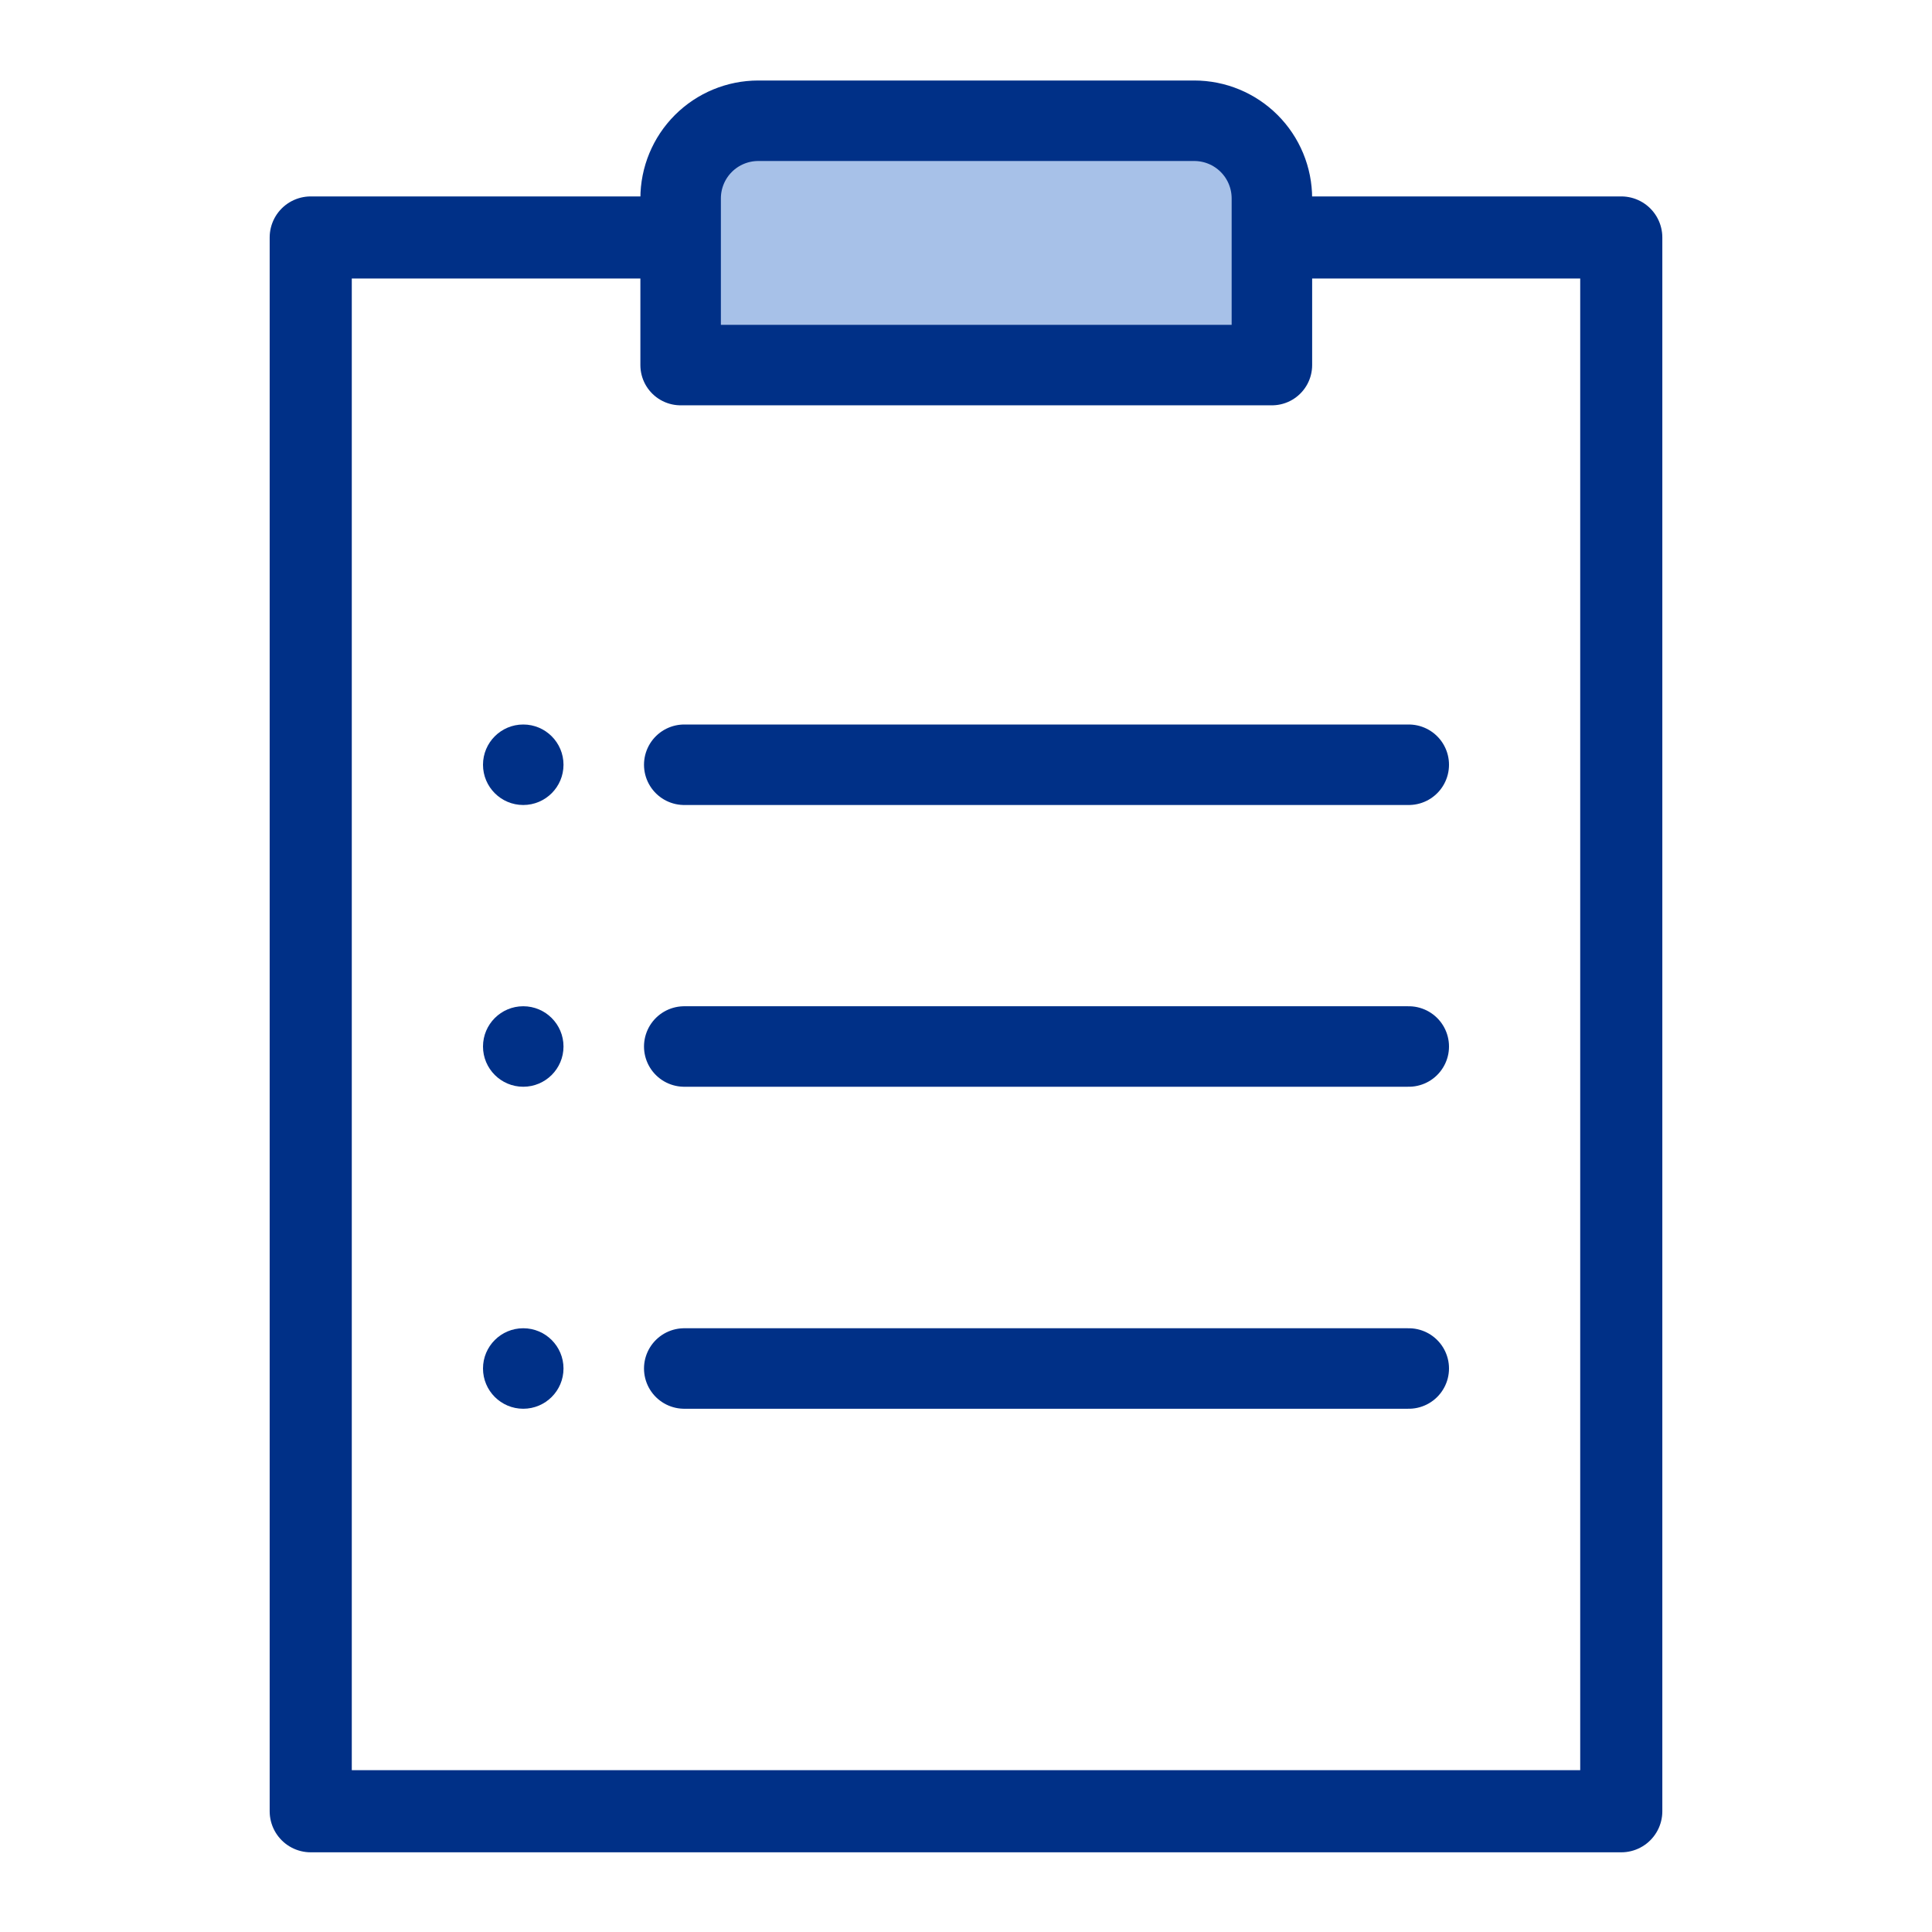 <svg width="48" height="48" viewBox="0 0 48 48" fill="none" xmlns="http://www.w3.org/2000/svg">
<path d="M16.91 5.9H7.72V45H40.28V5.9H31.6" stroke="#003087" stroke-width="2.04" stroke-linecap="round" stroke-linejoin="round"/>
<path d="M18.84 3H29.67C30.182 3 30.673 3.203 31.035 3.565C31.397 3.927 31.6 4.418 31.6 4.93V9.07H16.91V4.93C16.91 4.418 17.113 3.927 17.475 3.565C17.837 3.203 18.328 3 18.84 3Z" fill="#A7C1E8" stroke="#003087" stroke-width="2" stroke-linejoin="round"/>
<path d="M17 19H35" stroke="#003087" stroke-width="2" stroke-linecap="round" stroke-linejoin="round"/>
<path d="M17 26H35" stroke="#003087" stroke-width="2" stroke-linecap="round" stroke-linejoin="round"/>
<path d="M17 34H35" stroke="#003087" stroke-width="2" stroke-linecap="round" stroke-linejoin="round"/>
<circle cx="13" cy="19" r="1" fill="#003087"/>
<circle cx="13" cy="26" r="1" fill="#003087"/>
<circle cx="13" cy="34" r="1" fill="#003087"/>
</svg>
